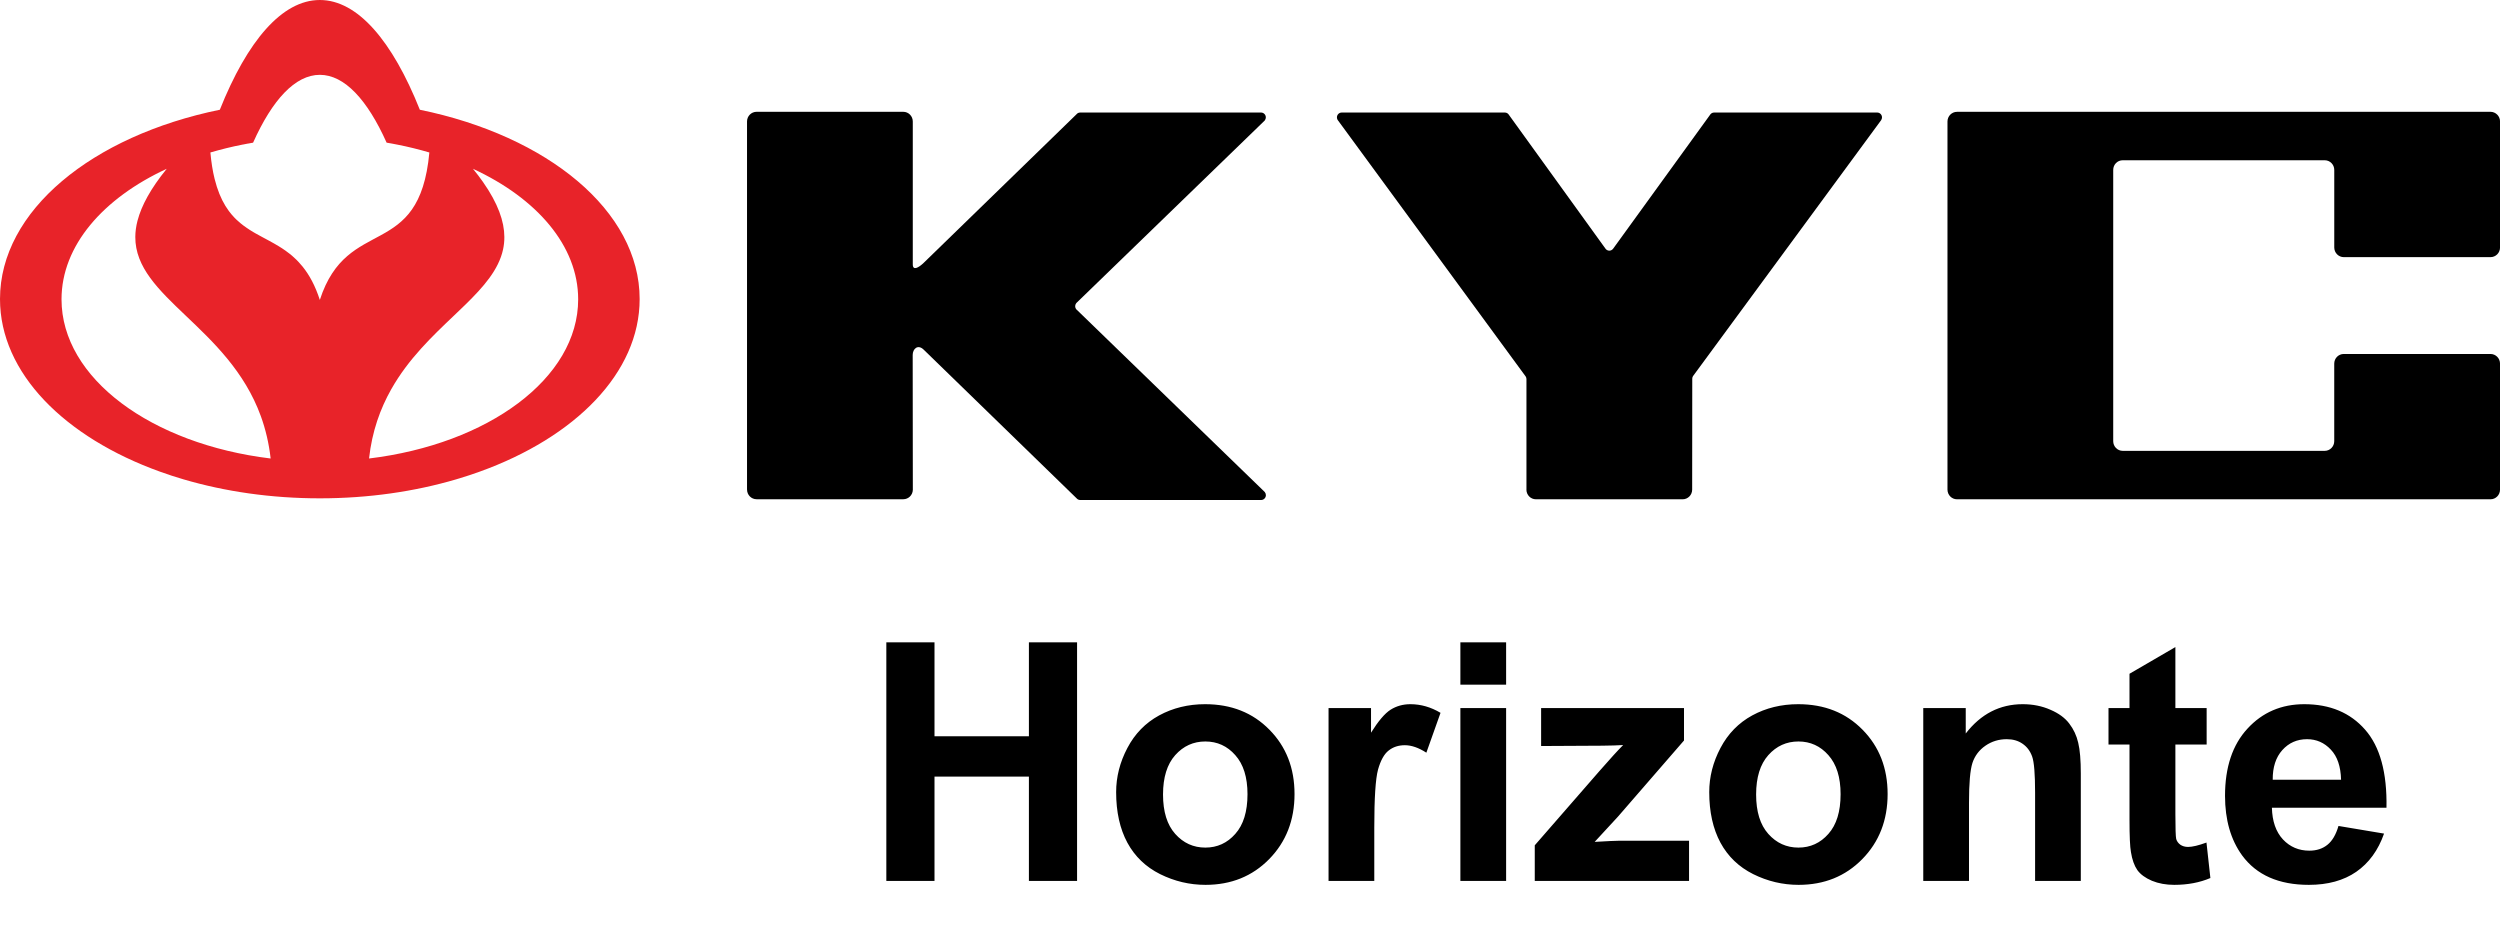 <svg xmlns="http://www.w3.org/2000/svg" width="105" height="40" viewBox="0 0 105 40" fill="none"><path d="M37.226 37V26.979H39.249V30.923H43.214V26.979H45.237V37H43.214V32.618H39.249V37H37.226ZM46.878 33.268C46.878 32.63 47.035 32.012 47.35 31.415C47.664 30.818 48.108 30.362 48.683 30.048C49.261 29.733 49.906 29.576 50.617 29.576C51.715 29.576 52.616 29.934 53.317 30.649C54.019 31.36 54.37 32.26 54.37 33.35C54.37 34.448 54.015 35.359 53.304 36.084C52.597 36.804 51.706 37.164 50.631 37.164C49.965 37.164 49.33 37.014 48.724 36.713C48.122 36.412 47.664 35.972 47.35 35.394C47.035 34.81 46.878 34.102 46.878 33.268ZM48.847 33.37C48.847 34.09 49.018 34.642 49.359 35.024C49.701 35.407 50.123 35.599 50.624 35.599C51.125 35.599 51.545 35.407 51.882 35.024C52.224 34.642 52.395 34.086 52.395 33.356C52.395 32.645 52.224 32.099 51.882 31.716C51.545 31.333 51.125 31.142 50.624 31.142C50.123 31.142 49.701 31.333 49.359 31.716C49.018 32.099 48.847 32.65 48.847 33.37ZM57.72 37H55.799V29.74H57.583V30.773C57.888 30.285 58.162 29.963 58.403 29.809C58.649 29.654 58.927 29.576 59.237 29.576C59.675 29.576 60.096 29.697 60.502 29.939L59.907 31.613C59.584 31.404 59.283 31.299 59.005 31.299C58.736 31.299 58.508 31.374 58.321 31.524C58.134 31.67 57.986 31.937 57.877 32.324C57.772 32.712 57.72 33.523 57.72 34.758V37ZM61.336 28.756V26.979H63.257V28.756H61.336ZM61.336 37V29.74H63.257V37H61.336ZM64.46 37V35.503L67.181 32.379C67.627 31.869 67.958 31.506 68.172 31.292C67.949 31.306 67.655 31.315 67.29 31.319L64.727 31.333V29.74H70.728V31.101L67.953 34.3L66.976 35.359C67.509 35.328 67.839 35.312 67.967 35.312H70.94V37H64.46ZM71.788 33.268C71.788 32.63 71.945 32.012 72.26 31.415C72.574 30.818 73.019 30.362 73.593 30.048C74.171 29.733 74.816 29.576 75.527 29.576C76.626 29.576 77.526 29.934 78.228 30.649C78.929 31.36 79.28 32.26 79.28 33.35C79.28 34.448 78.925 35.359 78.214 36.084C77.507 36.804 76.617 37.164 75.541 37.164C74.876 37.164 74.24 37.014 73.634 36.713C73.032 36.412 72.574 35.972 72.26 35.394C71.945 34.81 71.788 34.102 71.788 33.268ZM73.757 33.37C73.757 34.09 73.928 34.642 74.269 35.024C74.611 35.407 75.033 35.599 75.534 35.599C76.035 35.599 76.455 35.407 76.792 35.024C77.134 34.642 77.305 34.086 77.305 33.356C77.305 32.645 77.134 32.099 76.792 31.716C76.455 31.333 76.035 31.142 75.534 31.142C75.033 31.142 74.611 31.333 74.269 31.716C73.928 32.099 73.757 32.65 73.757 33.37ZM87.394 37H85.474V33.295C85.474 32.511 85.433 32.005 85.351 31.777C85.269 31.545 85.134 31.365 84.947 31.237C84.765 31.11 84.544 31.046 84.284 31.046C83.951 31.046 83.653 31.137 83.389 31.319C83.124 31.502 82.942 31.743 82.842 32.044C82.746 32.345 82.698 32.901 82.698 33.712V37H80.777V29.74H82.561V30.807C83.195 29.986 83.993 29.576 84.954 29.576C85.378 29.576 85.765 29.654 86.116 29.809C86.467 29.959 86.731 30.153 86.909 30.39C87.091 30.627 87.217 30.895 87.285 31.196C87.358 31.497 87.394 31.928 87.394 32.488V37ZM92.679 29.74V31.271H91.366V34.197C91.366 34.79 91.378 35.136 91.4 35.236C91.428 35.332 91.485 35.412 91.571 35.476C91.662 35.539 91.772 35.571 91.899 35.571C92.077 35.571 92.335 35.51 92.672 35.387L92.836 36.877C92.389 37.068 91.883 37.164 91.318 37.164C90.972 37.164 90.66 37.107 90.382 36.993C90.104 36.875 89.899 36.724 89.767 36.542C89.639 36.355 89.55 36.105 89.5 35.79C89.459 35.567 89.439 35.116 89.439 34.437V31.271H88.557V29.74H89.439V28.298L91.366 27.177V29.74H92.679ZM98.216 34.69L100.13 35.011C99.884 35.713 99.494 36.248 98.961 36.617C98.432 36.982 97.769 37.164 96.972 37.164C95.709 37.164 94.775 36.752 94.169 35.927C93.69 35.266 93.451 34.432 93.451 33.425C93.451 32.222 93.766 31.281 94.394 30.602C95.023 29.918 95.819 29.576 96.78 29.576C97.86 29.576 98.713 29.934 99.337 30.649C99.961 31.36 100.26 32.452 100.232 33.924H95.42C95.434 34.493 95.588 34.938 95.885 35.257C96.181 35.571 96.55 35.728 96.992 35.728C97.293 35.728 97.546 35.647 97.751 35.482C97.956 35.318 98.111 35.054 98.216 34.69ZM98.325 32.748C98.311 32.192 98.168 31.77 97.894 31.483C97.621 31.192 97.288 31.046 96.897 31.046C96.477 31.046 96.131 31.199 95.857 31.504C95.584 31.809 95.45 32.224 95.454 32.748H98.325Z" fill="black"></path><g clip-path="url(#clip0_665_334)"><path d="M17.633 4.609C16.483 1.725 15.023 0 13.433 0C11.843 0 10.384 1.725 9.233 4.609C3.872 5.707 0 8.851 0 12.56C0 15.661 2.708 18.368 6.731 19.814C7.048 19.929 7.375 20.035 7.708 20.133C9.445 20.644 11.386 20.93 13.433 20.93C15.481 20.93 17.421 20.644 19.158 20.133L19.189 20.123L19.195 20.121L19.279 20.096H19.281C19.572 20.008 19.857 19.914 20.134 19.814C24.157 18.368 26.865 15.661 26.865 12.56C26.865 8.852 22.993 5.707 17.632 4.609H17.633ZM13.433 12.597C13.237 11.992 12.989 11.544 12.71 11.198C12.655 11.129 12.597 11.063 12.539 11.002C12.51 10.971 12.48 10.941 12.451 10.911C12.392 10.853 12.332 10.797 12.271 10.745C12.241 10.719 12.21 10.694 12.179 10.669C12.117 10.619 12.054 10.572 11.991 10.528C11.897 10.461 11.8 10.398 11.704 10.34C11.639 10.3 11.575 10.262 11.51 10.226C11.348 10.133 11.184 10.049 11.023 9.961C10.927 9.909 10.83 9.857 10.735 9.803C10.703 9.785 10.672 9.767 10.64 9.748C10.546 9.693 10.453 9.634 10.363 9.571C10.272 9.51 10.182 9.443 10.097 9.372C10.039 9.324 9.982 9.274 9.927 9.221C9.9 9.194 9.872 9.167 9.845 9.139C9.764 9.055 9.687 8.963 9.612 8.863C9.414 8.595 9.243 8.267 9.108 7.846C9.075 7.741 9.043 7.63 9.014 7.514C8.934 7.194 8.875 6.826 8.836 6.404C9.274 6.276 9.727 6.163 10.193 6.072L10.207 6.069H10.215C10.28 6.054 10.346 6.042 10.411 6.03H10.413H10.414H10.421C10.491 6.017 10.561 6.004 10.63 5.992C11.437 4.19 12.4 3.143 13.434 3.143C14.468 3.143 15.43 4.189 16.238 5.992L16.247 5.993C16.314 6.005 16.381 6.017 16.447 6.028L16.463 6.031C16.529 6.043 16.595 6.056 16.66 6.069L16.676 6.072C17.144 6.163 17.596 6.276 18.033 6.404C17.612 10.991 14.598 8.998 13.433 12.597ZM5.777 9.262C5.714 9.505 5.684 9.734 5.683 9.952C5.672 12.497 9.586 13.715 10.955 17.478C11.15 18.016 11.293 18.604 11.367 19.257C6.363 18.651 2.584 15.889 2.584 12.572C2.584 10.322 4.324 8.328 7.003 7.089C6.328 7.919 5.942 8.635 5.778 9.262H5.777ZM16.431 16.351C17.154 15.069 18.162 14.117 19.064 13.258C19.229 13.102 19.389 12.949 19.543 12.798C20.317 12.042 20.943 11.327 21.128 10.479C21.165 10.309 21.184 10.134 21.183 9.952C21.18 9.297 20.916 8.542 20.282 7.638C20.159 7.46 20.017 7.277 19.864 7.089C22.544 8.328 24.283 10.323 24.283 12.572C24.283 15.889 20.503 18.651 15.5 19.257C15.626 18.114 15.971 17.167 16.43 16.352L16.431 16.351Z" fill="#E82329"></path><path fill-rule="evenodd" clip-rule="evenodd" d="M64.111 20.564V15.919C64.111 15.882 64.099 15.846 64.08 15.814L56.179 5.034C56.16 5.002 56.151 4.966 56.151 4.93C56.151 4.818 56.24 4.727 56.351 4.727H63.204C63.263 4.727 63.32 4.753 63.357 4.8L67.418 10.427C67.454 10.488 67.52 10.528 67.591 10.528C67.652 10.528 67.709 10.499 67.748 10.45L71.838 4.801C71.876 4.754 71.932 4.727 71.992 4.727H78.844C78.954 4.727 79.044 4.818 79.044 4.93C79.044 4.969 79.032 5.007 79.012 5.039C79.011 5.041 79.009 5.044 79.008 5.047L71.106 15.797C71.086 15.829 71.075 15.866 71.075 15.903V15.906L71.071 20.564C71.071 20.789 70.892 20.97 70.671 20.97H64.509C64.288 20.97 64.109 20.789 64.109 20.564" fill="black"></path><path fill-rule="evenodd" clip-rule="evenodd" d="M81.794 20.564V5.103C81.794 4.879 81.973 4.697 82.194 4.697L91.078 4.696H104.602C104.822 4.697 105.002 4.879 105.002 5.103V10.394C105.002 10.618 104.823 10.8 104.602 10.8H98.439C98.219 10.8 98.039 10.618 98.039 10.394V7.136C98.039 6.913 97.861 6.732 97.641 6.731H89.153C88.933 6.731 88.755 6.912 88.755 7.136V18.53C88.755 18.754 88.934 18.936 89.156 18.936H97.638C97.859 18.936 98.038 18.754 98.038 18.53V15.272C98.038 15.048 98.217 14.867 98.438 14.867H104.601C104.821 14.867 105.001 15.048 105.001 15.272V20.564C105.001 20.789 104.822 20.97 104.601 20.97H82.194C81.973 20.97 81.794 20.789 81.794 20.564Z" fill="black"></path><path fill-rule="evenodd" clip-rule="evenodd" d="M31.375 20.564V5.102C31.375 4.878 31.554 4.696 31.776 4.696H37.938C38.159 4.696 38.337 4.878 38.337 5.102V11.106C38.337 11.378 38.578 11.25 38.801 11.034L45.212 4.801C45.249 4.754 45.306 4.727 45.366 4.727H52.965C53.075 4.727 53.165 4.818 53.165 4.93C53.165 4.975 53.15 5.02 53.122 5.055L53.115 5.065C53.115 5.065 53.11 5.07 53.108 5.072L45.215 12.719L45.194 12.745C45.17 12.779 45.157 12.82 45.157 12.863C45.157 12.905 45.171 12.946 45.194 12.981L53.109 20.654C53.109 20.654 53.114 20.659 53.116 20.661L53.124 20.672C53.152 20.707 53.167 20.751 53.167 20.797C53.167 20.909 53.078 21 52.967 21H45.363C45.305 20.998 45.251 20.971 45.214 20.926L38.794 14.685C38.549 14.447 38.333 14.652 38.333 14.909L38.339 20.562V20.573C38.333 20.793 38.156 20.968 37.939 20.968H31.777C31.555 20.968 31.376 20.787 31.376 20.562" fill="black"></path></g><defs><clipPath id="clip0_665_334"><rect width="105" height="21" fill="white"></rect></clipPath></defs></svg>